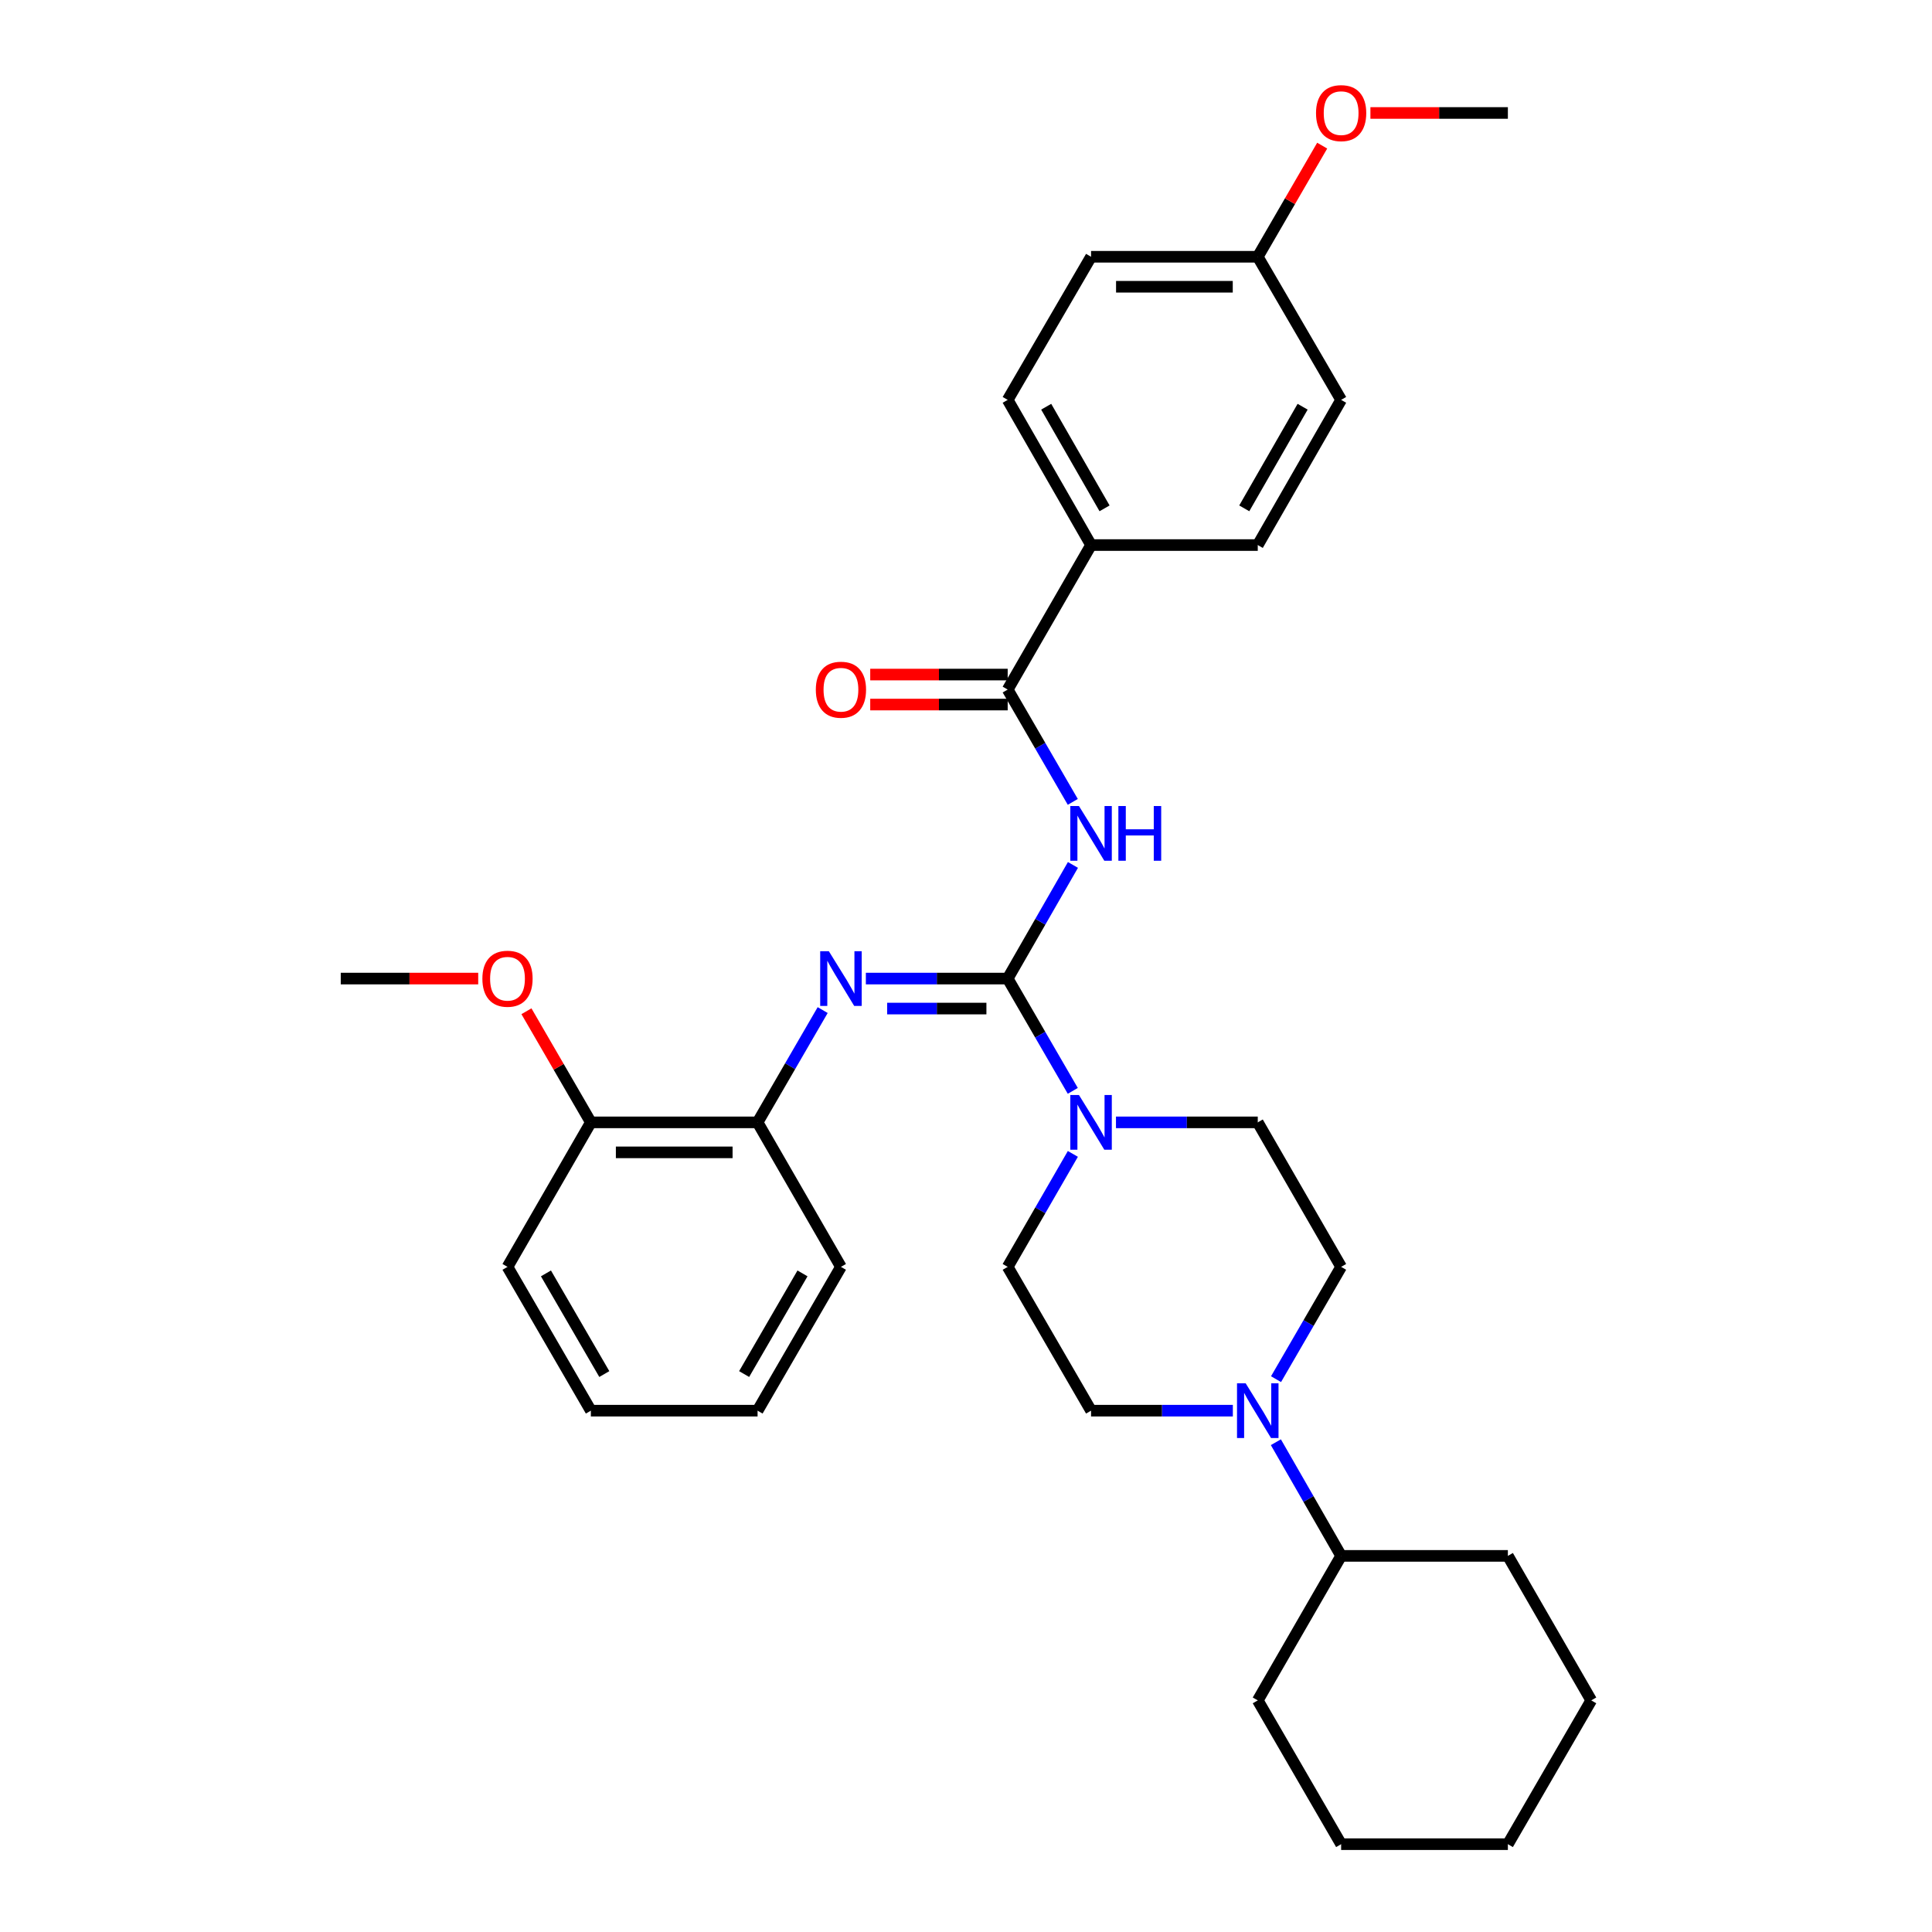 <?xml version='1.0' encoding='iso-8859-1'?>
<svg version='1.1' baseProfile='full'
              xmlns='http://www.w3.org/2000/svg'
                      xmlns:rdkit='http://www.rdkit.org/xml'
                      xmlns:xlink='http://www.w3.org/1999/xlink'
                  xml:space='preserve'
width='1000px' height='1000px' viewBox='0 0 1000 1000'>
<!-- END OF HEADER -->
<rect style='opacity:1.0;fill:#FFFFFF;stroke:none' width='1000' height='1000' x='0' y='0'> </rect>
<path class='bond-0' d='M 521.576,506.508 L 538.465,477.098' style='fill:none;fill-rule:evenodd;stroke:#000000;stroke-width:6px;stroke-linecap:butt;stroke-linejoin:miter;stroke-opacity:1' />
<path class='bond-0' d='M 538.465,477.098 L 555.353,447.688' style='fill:none;fill-rule:evenodd;stroke:#0000FF;stroke-width:6px;stroke-linecap:butt;stroke-linejoin:miter;stroke-opacity:1' />
<path class='bond-1' d='M 521.576,506.508 L 484.873,506.508' style='fill:none;fill-rule:evenodd;stroke:#000000;stroke-width:6px;stroke-linecap:butt;stroke-linejoin:miter;stroke-opacity:1' />
<path class='bond-1' d='M 484.873,506.508 L 448.169,506.508' style='fill:none;fill-rule:evenodd;stroke:#0000FF;stroke-width:6px;stroke-linecap:butt;stroke-linejoin:miter;stroke-opacity:1' />
<path class='bond-1' d='M 510.565,522.03 L 484.873,522.03' style='fill:none;fill-rule:evenodd;stroke:#000000;stroke-width:6px;stroke-linecap:butt;stroke-linejoin:miter;stroke-opacity:1' />
<path class='bond-1' d='M 484.873,522.03 L 459.18,522.03' style='fill:none;fill-rule:evenodd;stroke:#0000FF;stroke-width:6px;stroke-linecap:butt;stroke-linejoin:miter;stroke-opacity:1' />
<path class='bond-2' d='M 521.576,506.508 L 538.424,535.567' style='fill:none;fill-rule:evenodd;stroke:#000000;stroke-width:6px;stroke-linecap:butt;stroke-linejoin:miter;stroke-opacity:1' />
<path class='bond-2' d='M 538.424,535.567 L 555.272,564.627' style='fill:none;fill-rule:evenodd;stroke:#0000FF;stroke-width:6px;stroke-linecap:butt;stroke-linejoin:miter;stroke-opacity:1' />
<path class='bond-3' d='M 555.274,415.051 L 538.425,385.983' style='fill:none;fill-rule:evenodd;stroke:#0000FF;stroke-width:6px;stroke-linecap:butt;stroke-linejoin:miter;stroke-opacity:1' />
<path class='bond-3' d='M 538.425,385.983 L 521.576,356.915' style='fill:none;fill-rule:evenodd;stroke:#000000;stroke-width:6px;stroke-linecap:butt;stroke-linejoin:miter;stroke-opacity:1' />
<path class='bond-5' d='M 425.815,522.819 L 408.967,551.878' style='fill:none;fill-rule:evenodd;stroke:#0000FF;stroke-width:6px;stroke-linecap:butt;stroke-linejoin:miter;stroke-opacity:1' />
<path class='bond-5' d='M 408.967,551.878 L 392.119,580.938' style='fill:none;fill-rule:evenodd;stroke:#000000;stroke-width:6px;stroke-linecap:butt;stroke-linejoin:miter;stroke-opacity:1' />
<path class='bond-7' d='M 555.313,597.257 L 538.445,626.493' style='fill:none;fill-rule:evenodd;stroke:#0000FF;stroke-width:6px;stroke-linecap:butt;stroke-linejoin:miter;stroke-opacity:1' />
<path class='bond-7' d='M 538.445,626.493 L 521.576,655.73' style='fill:none;fill-rule:evenodd;stroke:#000000;stroke-width:6px;stroke-linecap:butt;stroke-linejoin:miter;stroke-opacity:1' />
<path class='bond-8' d='M 577.626,580.938 L 614.321,580.938' style='fill:none;fill-rule:evenodd;stroke:#0000FF;stroke-width:6px;stroke-linecap:butt;stroke-linejoin:miter;stroke-opacity:1' />
<path class='bond-8' d='M 614.321,580.938 L 651.016,580.938' style='fill:none;fill-rule:evenodd;stroke:#000000;stroke-width:6px;stroke-linecap:butt;stroke-linejoin:miter;stroke-opacity:1' />
<path class='bond-6' d='M 521.576,356.915 L 564.729,282.122' style='fill:none;fill-rule:evenodd;stroke:#000000;stroke-width:6px;stroke-linecap:butt;stroke-linejoin:miter;stroke-opacity:1' />
<path class='bond-11' d='M 521.576,349.153 L 486.003,349.153' style='fill:none;fill-rule:evenodd;stroke:#000000;stroke-width:6px;stroke-linecap:butt;stroke-linejoin:miter;stroke-opacity:1' />
<path class='bond-11' d='M 486.003,349.153 L 450.429,349.153' style='fill:none;fill-rule:evenodd;stroke:#FF0000;stroke-width:6px;stroke-linecap:butt;stroke-linejoin:miter;stroke-opacity:1' />
<path class='bond-11' d='M 521.576,364.676 L 486.003,364.676' style='fill:none;fill-rule:evenodd;stroke:#000000;stroke-width:6px;stroke-linecap:butt;stroke-linejoin:miter;stroke-opacity:1' />
<path class='bond-11' d='M 486.003,364.676 L 450.429,364.676' style='fill:none;fill-rule:evenodd;stroke:#FF0000;stroke-width:6px;stroke-linecap:butt;stroke-linejoin:miter;stroke-opacity:1' />
<path class='bond-4' d='M 660.473,713.849 L 677.32,684.79' style='fill:none;fill-rule:evenodd;stroke:#0000FF;stroke-width:6px;stroke-linecap:butt;stroke-linejoin:miter;stroke-opacity:1' />
<path class='bond-4' d='M 677.32,684.79 L 694.168,655.73' style='fill:none;fill-rule:evenodd;stroke:#000000;stroke-width:6px;stroke-linecap:butt;stroke-linejoin:miter;stroke-opacity:1' />
<path class='bond-13' d='M 660.389,746.487 L 677.279,775.905' style='fill:none;fill-rule:evenodd;stroke:#0000FF;stroke-width:6px;stroke-linecap:butt;stroke-linejoin:miter;stroke-opacity:1' />
<path class='bond-13' d='M 677.279,775.905 L 694.168,805.323' style='fill:none;fill-rule:evenodd;stroke:#000000;stroke-width:6px;stroke-linecap:butt;stroke-linejoin:miter;stroke-opacity:1' />
<path class='bond-32' d='M 638.119,730.16 L 601.424,730.16' style='fill:none;fill-rule:evenodd;stroke:#0000FF;stroke-width:6px;stroke-linecap:butt;stroke-linejoin:miter;stroke-opacity:1' />
<path class='bond-32' d='M 601.424,730.16 L 564.729,730.16' style='fill:none;fill-rule:evenodd;stroke:#000000;stroke-width:6px;stroke-linecap:butt;stroke-linejoin:miter;stroke-opacity:1' />
<path class='bond-12' d='M 392.119,580.938 L 305.832,580.938' style='fill:none;fill-rule:evenodd;stroke:#000000;stroke-width:6px;stroke-linecap:butt;stroke-linejoin:miter;stroke-opacity:1' />
<path class='bond-12' d='M 379.176,596.46 L 318.775,596.46' style='fill:none;fill-rule:evenodd;stroke:#000000;stroke-width:6px;stroke-linecap:butt;stroke-linejoin:miter;stroke-opacity:1' />
<path class='bond-21' d='M 392.119,580.938 L 435.271,655.73' style='fill:none;fill-rule:evenodd;stroke:#000000;stroke-width:6px;stroke-linecap:butt;stroke-linejoin:miter;stroke-opacity:1' />
<path class='bond-14' d='M 564.729,282.122 L 521.576,206.977' style='fill:none;fill-rule:evenodd;stroke:#000000;stroke-width:6px;stroke-linecap:butt;stroke-linejoin:miter;stroke-opacity:1' />
<path class='bond-14' d='M 571.717,263.121 L 541.51,210.519' style='fill:none;fill-rule:evenodd;stroke:#000000;stroke-width:6px;stroke-linecap:butt;stroke-linejoin:miter;stroke-opacity:1' />
<path class='bond-15' d='M 564.729,282.122 L 651.016,282.122' style='fill:none;fill-rule:evenodd;stroke:#000000;stroke-width:6px;stroke-linecap:butt;stroke-linejoin:miter;stroke-opacity:1' />
<path class='bond-10' d='M 521.576,655.73 L 564.729,730.16' style='fill:none;fill-rule:evenodd;stroke:#000000;stroke-width:6px;stroke-linecap:butt;stroke-linejoin:miter;stroke-opacity:1' />
<path class='bond-9' d='M 651.016,580.938 L 694.168,655.73' style='fill:none;fill-rule:evenodd;stroke:#000000;stroke-width:6px;stroke-linecap:butt;stroke-linejoin:miter;stroke-opacity:1' />
<path class='bond-19' d='M 305.832,580.938 L 289.158,552.178' style='fill:none;fill-rule:evenodd;stroke:#000000;stroke-width:6px;stroke-linecap:butt;stroke-linejoin:miter;stroke-opacity:1' />
<path class='bond-19' d='M 289.158,552.178 L 272.484,523.419' style='fill:none;fill-rule:evenodd;stroke:#FF0000;stroke-width:6px;stroke-linecap:butt;stroke-linejoin:miter;stroke-opacity:1' />
<path class='bond-22' d='M 305.832,580.938 L 262.679,655.73' style='fill:none;fill-rule:evenodd;stroke:#000000;stroke-width:6px;stroke-linecap:butt;stroke-linejoin:miter;stroke-opacity:1' />
<path class='bond-23' d='M 694.168,805.323 L 780.473,805.323' style='fill:none;fill-rule:evenodd;stroke:#000000;stroke-width:6px;stroke-linecap:butt;stroke-linejoin:miter;stroke-opacity:1' />
<path class='bond-24' d='M 694.168,805.323 L 651.016,880.115' style='fill:none;fill-rule:evenodd;stroke:#000000;stroke-width:6px;stroke-linecap:butt;stroke-linejoin:miter;stroke-opacity:1' />
<path class='bond-18' d='M 521.576,206.977 L 564.729,132.9' style='fill:none;fill-rule:evenodd;stroke:#000000;stroke-width:6px;stroke-linecap:butt;stroke-linejoin:miter;stroke-opacity:1' />
<path class='bond-17' d='M 651.016,282.122 L 694.168,206.977' style='fill:none;fill-rule:evenodd;stroke:#000000;stroke-width:6px;stroke-linecap:butt;stroke-linejoin:miter;stroke-opacity:1' />
<path class='bond-17' d='M 644.028,263.121 L 674.235,210.519' style='fill:none;fill-rule:evenodd;stroke:#000000;stroke-width:6px;stroke-linecap:butt;stroke-linejoin:miter;stroke-opacity:1' />
<path class='bond-16' d='M 651.016,132.9 L 694.168,206.977' style='fill:none;fill-rule:evenodd;stroke:#000000;stroke-width:6px;stroke-linecap:butt;stroke-linejoin:miter;stroke-opacity:1' />
<path class='bond-20' d='M 651.016,132.9 L 667.69,104.141' style='fill:none;fill-rule:evenodd;stroke:#000000;stroke-width:6px;stroke-linecap:butt;stroke-linejoin:miter;stroke-opacity:1' />
<path class='bond-20' d='M 667.69,104.141 L 684.364,75.381' style='fill:none;fill-rule:evenodd;stroke:#FF0000;stroke-width:6px;stroke-linecap:butt;stroke-linejoin:miter;stroke-opacity:1' />
<path class='bond-34' d='M 651.016,132.9 L 564.729,132.9' style='fill:none;fill-rule:evenodd;stroke:#000000;stroke-width:6px;stroke-linecap:butt;stroke-linejoin:miter;stroke-opacity:1' />
<path class='bond-34' d='M 638.073,148.423 L 577.672,148.423' style='fill:none;fill-rule:evenodd;stroke:#000000;stroke-width:6px;stroke-linecap:butt;stroke-linejoin:miter;stroke-opacity:1' />
<path class='bond-25' d='M 247.522,506.508 L 211.948,506.508' style='fill:none;fill-rule:evenodd;stroke:#FF0000;stroke-width:6px;stroke-linecap:butt;stroke-linejoin:miter;stroke-opacity:1' />
<path class='bond-25' d='M 211.948,506.508 L 176.375,506.508' style='fill:none;fill-rule:evenodd;stroke:#000000;stroke-width:6px;stroke-linecap:butt;stroke-linejoin:miter;stroke-opacity:1' />
<path class='bond-26' d='M 709.326,58.47 L 744.9,58.47' style='fill:none;fill-rule:evenodd;stroke:#FF0000;stroke-width:6px;stroke-linecap:butt;stroke-linejoin:miter;stroke-opacity:1' />
<path class='bond-26' d='M 744.9,58.47 L 780.473,58.47' style='fill:none;fill-rule:evenodd;stroke:#000000;stroke-width:6px;stroke-linecap:butt;stroke-linejoin:miter;stroke-opacity:1' />
<path class='bond-27' d='M 435.271,655.73 L 392.119,730.16' style='fill:none;fill-rule:evenodd;stroke:#000000;stroke-width:6px;stroke-linecap:butt;stroke-linejoin:miter;stroke-opacity:1' />
<path class='bond-27' d='M 415.37,659.109 L 385.163,711.21' style='fill:none;fill-rule:evenodd;stroke:#000000;stroke-width:6px;stroke-linecap:butt;stroke-linejoin:miter;stroke-opacity:1' />
<path class='bond-33' d='M 262.679,655.73 L 305.832,730.16' style='fill:none;fill-rule:evenodd;stroke:#000000;stroke-width:6px;stroke-linecap:butt;stroke-linejoin:miter;stroke-opacity:1' />
<path class='bond-33' d='M 282.581,659.109 L 312.788,711.21' style='fill:none;fill-rule:evenodd;stroke:#000000;stroke-width:6px;stroke-linecap:butt;stroke-linejoin:miter;stroke-opacity:1' />
<path class='bond-30' d='M 780.473,805.323 L 823.625,880.115' style='fill:none;fill-rule:evenodd;stroke:#000000;stroke-width:6px;stroke-linecap:butt;stroke-linejoin:miter;stroke-opacity:1' />
<path class='bond-29' d='M 651.016,880.115 L 694.168,954.545' style='fill:none;fill-rule:evenodd;stroke:#000000;stroke-width:6px;stroke-linecap:butt;stroke-linejoin:miter;stroke-opacity:1' />
<path class='bond-28' d='M 392.119,730.16 L 305.832,730.16' style='fill:none;fill-rule:evenodd;stroke:#000000;stroke-width:6px;stroke-linecap:butt;stroke-linejoin:miter;stroke-opacity:1' />
<path class='bond-31' d='M 694.168,954.545 L 780.473,954.545' style='fill:none;fill-rule:evenodd;stroke:#000000;stroke-width:6px;stroke-linecap:butt;stroke-linejoin:miter;stroke-opacity:1' />
<path class='bond-35' d='M 823.625,880.115 L 780.473,954.545' style='fill:none;fill-rule:evenodd;stroke:#000000;stroke-width:6px;stroke-linecap:butt;stroke-linejoin:miter;stroke-opacity:1' />
<path  class='atom-1' d='M 558.469 417.202
L 567.749 432.202
Q 568.669 433.682, 570.149 436.362
Q 571.629 439.042, 571.709 439.202
L 571.709 417.202
L 575.469 417.202
L 575.469 445.522
L 571.589 445.522
L 561.629 429.122
Q 560.469 427.202, 559.229 425.002
Q 558.029 422.802, 557.669 422.122
L 557.669 445.522
L 553.989 445.522
L 553.989 417.202
L 558.469 417.202
' fill='#0000FF'/>
<path  class='atom-1' d='M 578.869 417.202
L 582.709 417.202
L 582.709 429.242
L 597.189 429.242
L 597.189 417.202
L 601.029 417.202
L 601.029 445.522
L 597.189 445.522
L 597.189 432.442
L 582.709 432.442
L 582.709 445.522
L 578.869 445.522
L 578.869 417.202
' fill='#0000FF'/>
<path  class='atom-2' d='M 429.011 492.348
L 438.291 507.348
Q 439.211 508.828, 440.691 511.508
Q 442.171 514.188, 442.251 514.348
L 442.251 492.348
L 446.011 492.348
L 446.011 520.668
L 442.131 520.668
L 432.171 504.268
Q 431.011 502.348, 429.771 500.148
Q 428.571 497.948, 428.211 497.268
L 428.211 520.668
L 424.531 520.668
L 424.531 492.348
L 429.011 492.348
' fill='#0000FF'/>
<path  class='atom-3' d='M 558.469 566.778
L 567.749 581.778
Q 568.669 583.258, 570.149 585.938
Q 571.629 588.618, 571.709 588.778
L 571.709 566.778
L 575.469 566.778
L 575.469 595.098
L 571.589 595.098
L 561.629 578.698
Q 560.469 576.778, 559.229 574.578
Q 558.029 572.378, 557.669 571.698
L 557.669 595.098
L 553.989 595.098
L 553.989 566.778
L 558.469 566.778
' fill='#0000FF'/>
<path  class='atom-5' d='M 644.756 716
L 654.036 731
Q 654.956 732.48, 656.436 735.16
Q 657.916 737.84, 657.996 738
L 657.996 716
L 661.756 716
L 661.756 744.32
L 657.876 744.32
L 647.916 727.92
Q 646.756 726, 645.516 723.8
Q 644.316 721.6, 643.956 720.92
L 643.956 744.32
L 640.276 744.32
L 640.276 716
L 644.756 716
' fill='#0000FF'/>
<path  class='atom-12' d='M 422.271 356.995
Q 422.271 350.195, 425.631 346.395
Q 428.991 342.595, 435.271 342.595
Q 441.551 342.595, 444.911 346.395
Q 448.271 350.195, 448.271 356.995
Q 448.271 363.875, 444.871 367.795
Q 441.471 371.675, 435.271 371.675
Q 429.031 371.675, 425.631 367.795
Q 422.271 363.915, 422.271 356.995
M 435.271 368.475
Q 439.591 368.475, 441.911 365.595
Q 444.271 362.675, 444.271 356.995
Q 444.271 351.435, 441.911 348.635
Q 439.591 345.795, 435.271 345.795
Q 430.951 345.795, 428.591 348.595
Q 426.271 351.395, 426.271 356.995
Q 426.271 362.715, 428.591 365.595
Q 430.951 368.475, 435.271 368.475
' fill='#FF0000'/>
<path  class='atom-20' d='M 249.679 506.588
Q 249.679 499.788, 253.039 495.988
Q 256.399 492.188, 262.679 492.188
Q 268.959 492.188, 272.319 495.988
Q 275.679 499.788, 275.679 506.588
Q 275.679 513.468, 272.279 517.388
Q 268.879 521.268, 262.679 521.268
Q 256.439 521.268, 253.039 517.388
Q 249.679 513.508, 249.679 506.588
M 262.679 518.068
Q 266.999 518.068, 269.319 515.188
Q 271.679 512.268, 271.679 506.588
Q 271.679 501.028, 269.319 498.228
Q 266.999 495.388, 262.679 495.388
Q 258.359 495.388, 255.999 498.188
Q 253.679 500.988, 253.679 506.588
Q 253.679 512.308, 255.999 515.188
Q 258.359 518.068, 262.679 518.068
' fill='#FF0000'/>
<path  class='atom-21' d='M 681.168 58.55
Q 681.168 51.75, 684.528 47.95
Q 687.888 44.15, 694.168 44.15
Q 700.448 44.15, 703.808 47.95
Q 707.168 51.75, 707.168 58.55
Q 707.168 65.43, 703.768 69.35
Q 700.368 73.23, 694.168 73.23
Q 687.928 73.23, 684.528 69.35
Q 681.168 65.47, 681.168 58.55
M 694.168 70.03
Q 698.488 70.03, 700.808 67.15
Q 703.168 64.23, 703.168 58.55
Q 703.168 52.99, 700.808 50.19
Q 698.488 47.35, 694.168 47.35
Q 689.848 47.35, 687.488 50.15
Q 685.168 52.95, 685.168 58.55
Q 685.168 64.27, 687.488 67.15
Q 689.848 70.03, 694.168 70.03
' fill='#FF0000'/>
</svg>
